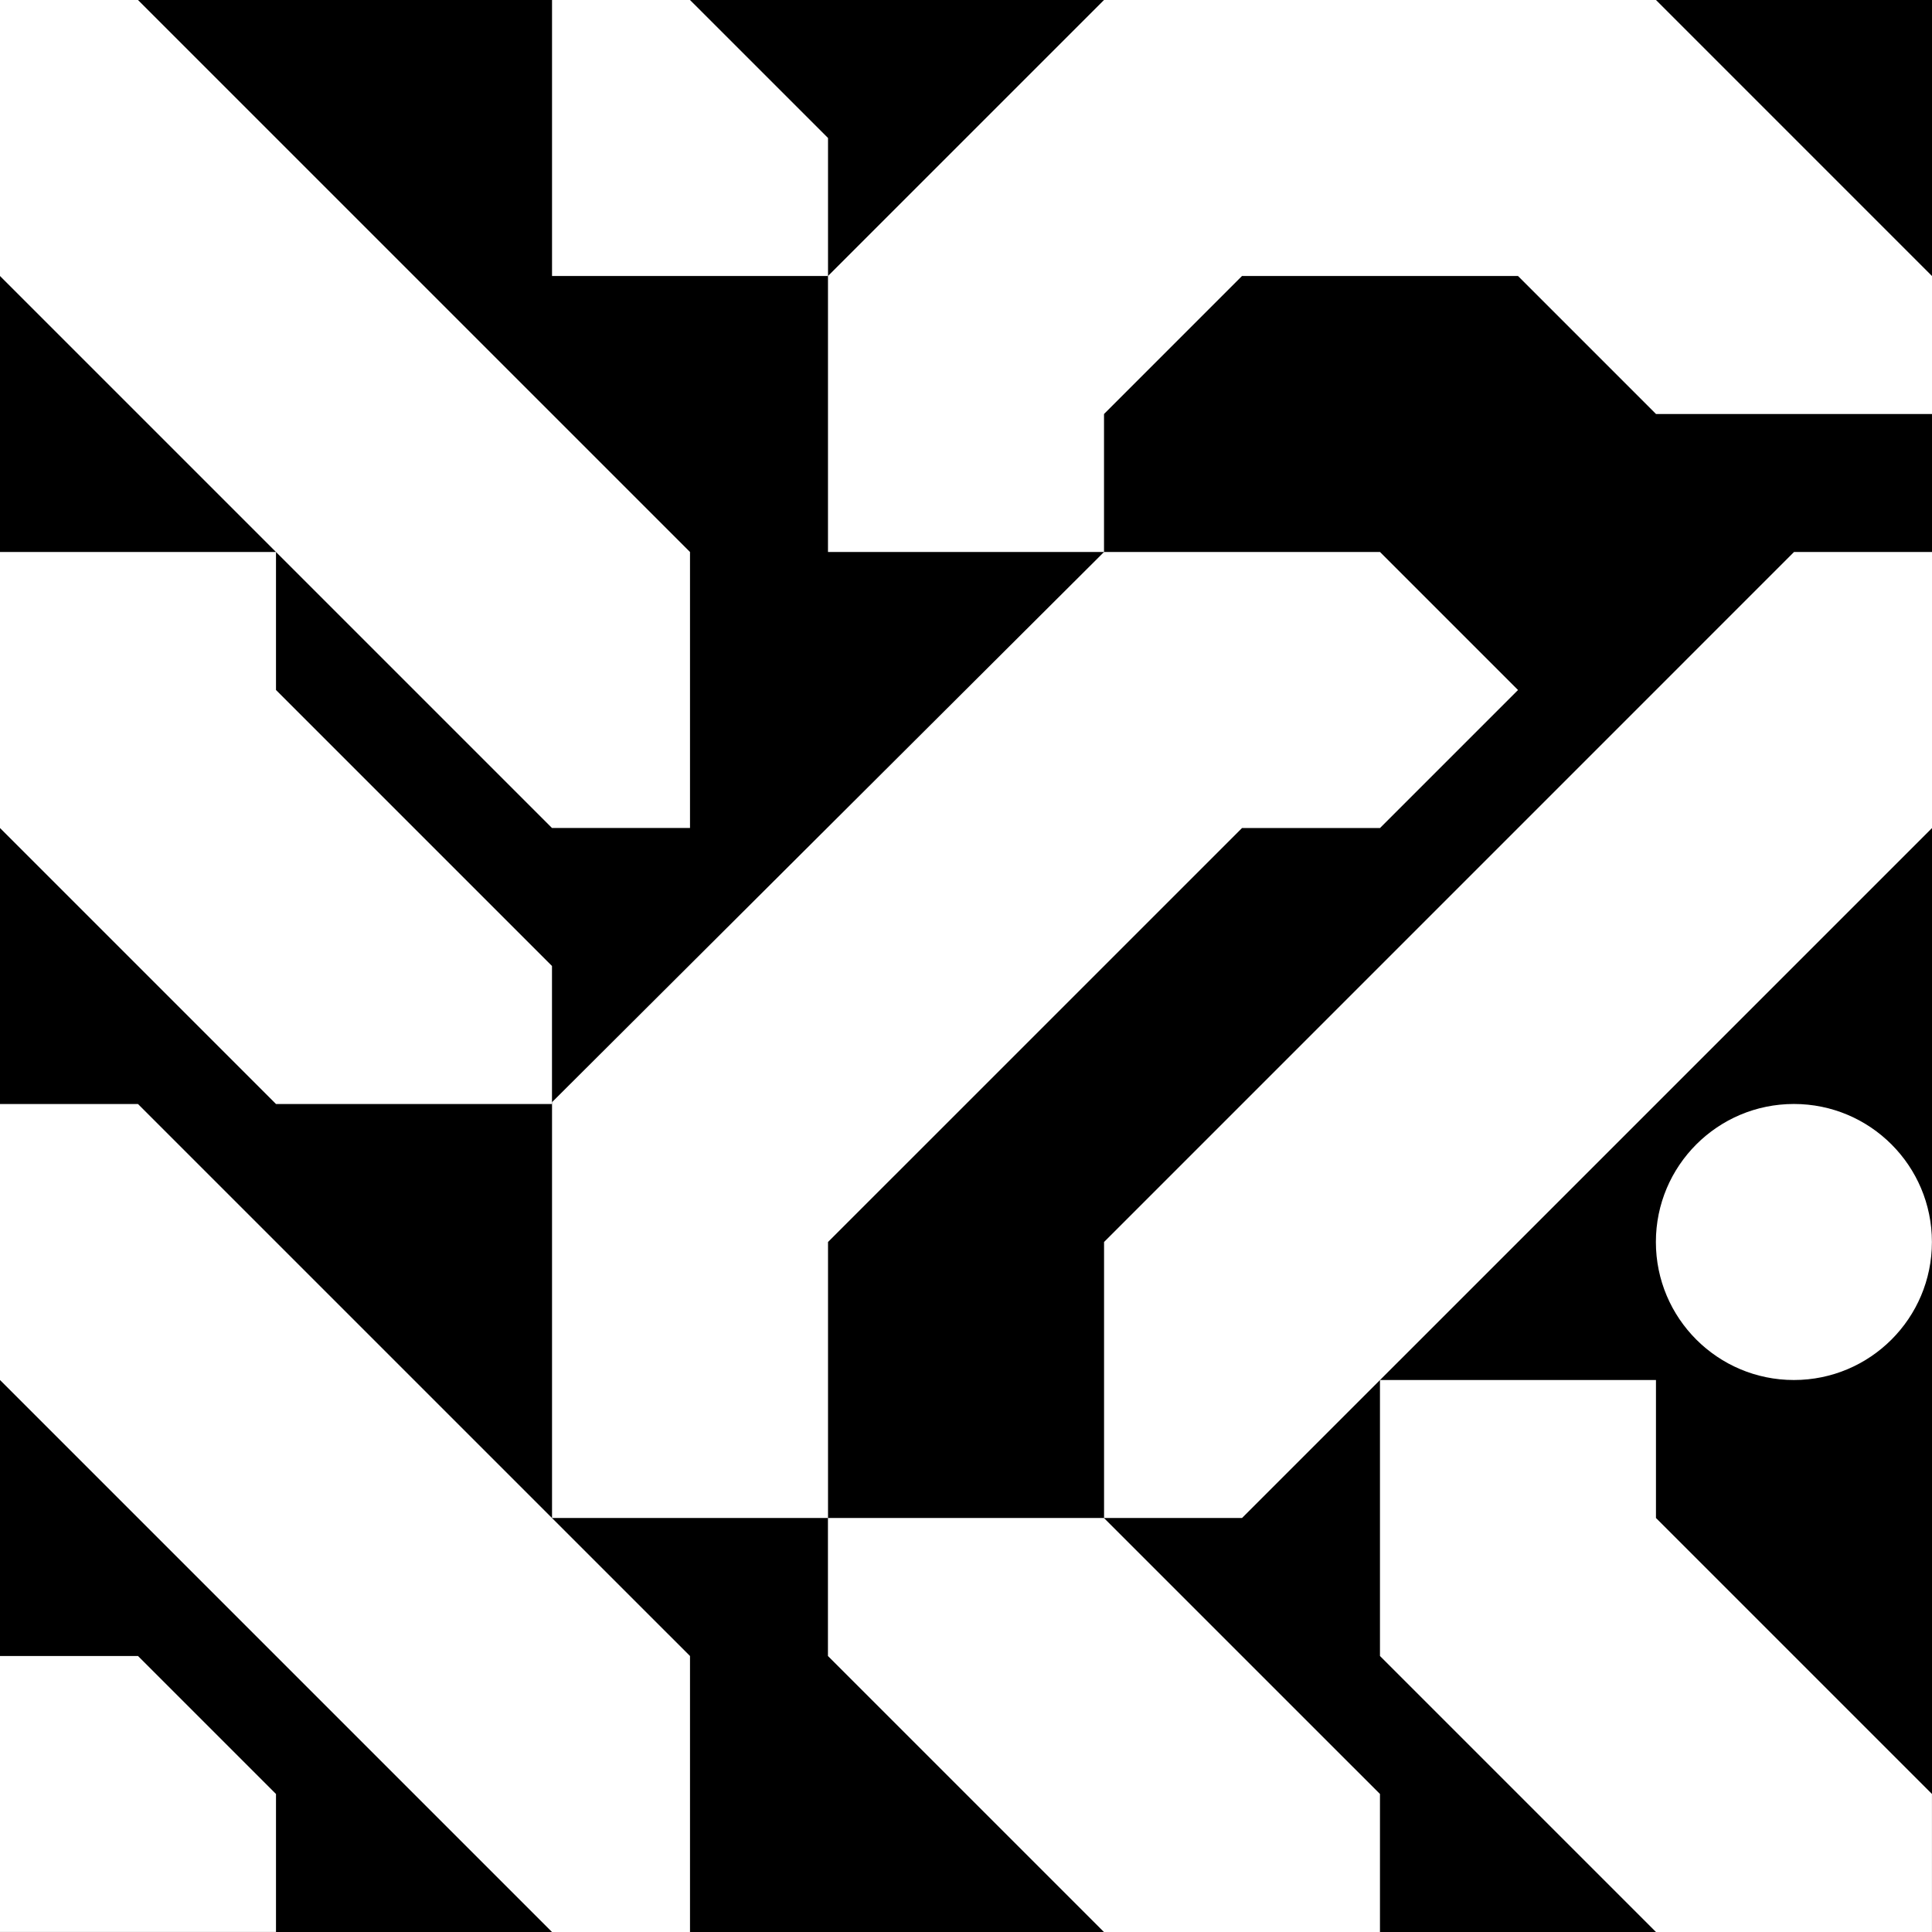 <svg width="48" height="48" viewBox="0 0 48 48" fill="none" xmlns="http://www.w3.org/2000/svg">
<rect x="0" y="0" width="48" height="48" fill="#808080" stroke="none"/>
<g clip-path="url(#clip0_3395_5995)">
<rect width="48" height="48" fill="black"/>
<path d="M13.715 27.383V37.714H20.572V30.857L30.858 20.572H34.286L37.715 17.143L34.286 13.714H27.429L13.715 27.383Z" fill="white"/>
<path d="M27.43 37.714H30.858L48.001 20.572V13.714H44.572L27.43 30.857V37.714Z" fill="white"/>
<path d="M13.715 6.857V0H17.143L20.572 3.428V6.857H13.715Z" fill="white"/>
<path d="M0 47.999V41.143H3.429L6.857 44.571V47.999H0Z" fill="white"/>
<path d="M20.571 6.857L27.429 0H41.143L48 6.858V10.286H41.143L37.714 6.857H30.857L27.429 10.286V13.714H20.571V6.857Z" fill="white"/>
<path d="M6.857 27.429L0 20.572V13.714H6.857V17.143L13.714 24V27.429H6.857Z" fill="white"/>
<circle cx="44.569" cy="30.857" r="3.429" fill="white"/>
<path d="M20.57 41.143V37.714L27.427 37.714L34.285 44.571V48H27.427L20.57 41.143Z" fill="white"/>
<path d="M41.142 48L34.285 41.143V34.286H41.142V37.714L47.999 44.571V48H41.142Z" fill="white"/>
<path d="M3.428 27.429H0V34.286L13.714 48H17.143V41.143L3.428 27.429Z" fill="white"/>
<path d="M3.428 0H0V6.857L13.714 20.571H17.143V13.714L3.428 0Z" fill="white"/>
</g>
<defs>
<clipPath id="clip0_3395_5995">
<rect width="48" height="48" fill="white"/>
</clipPath>
</defs>
</svg>
